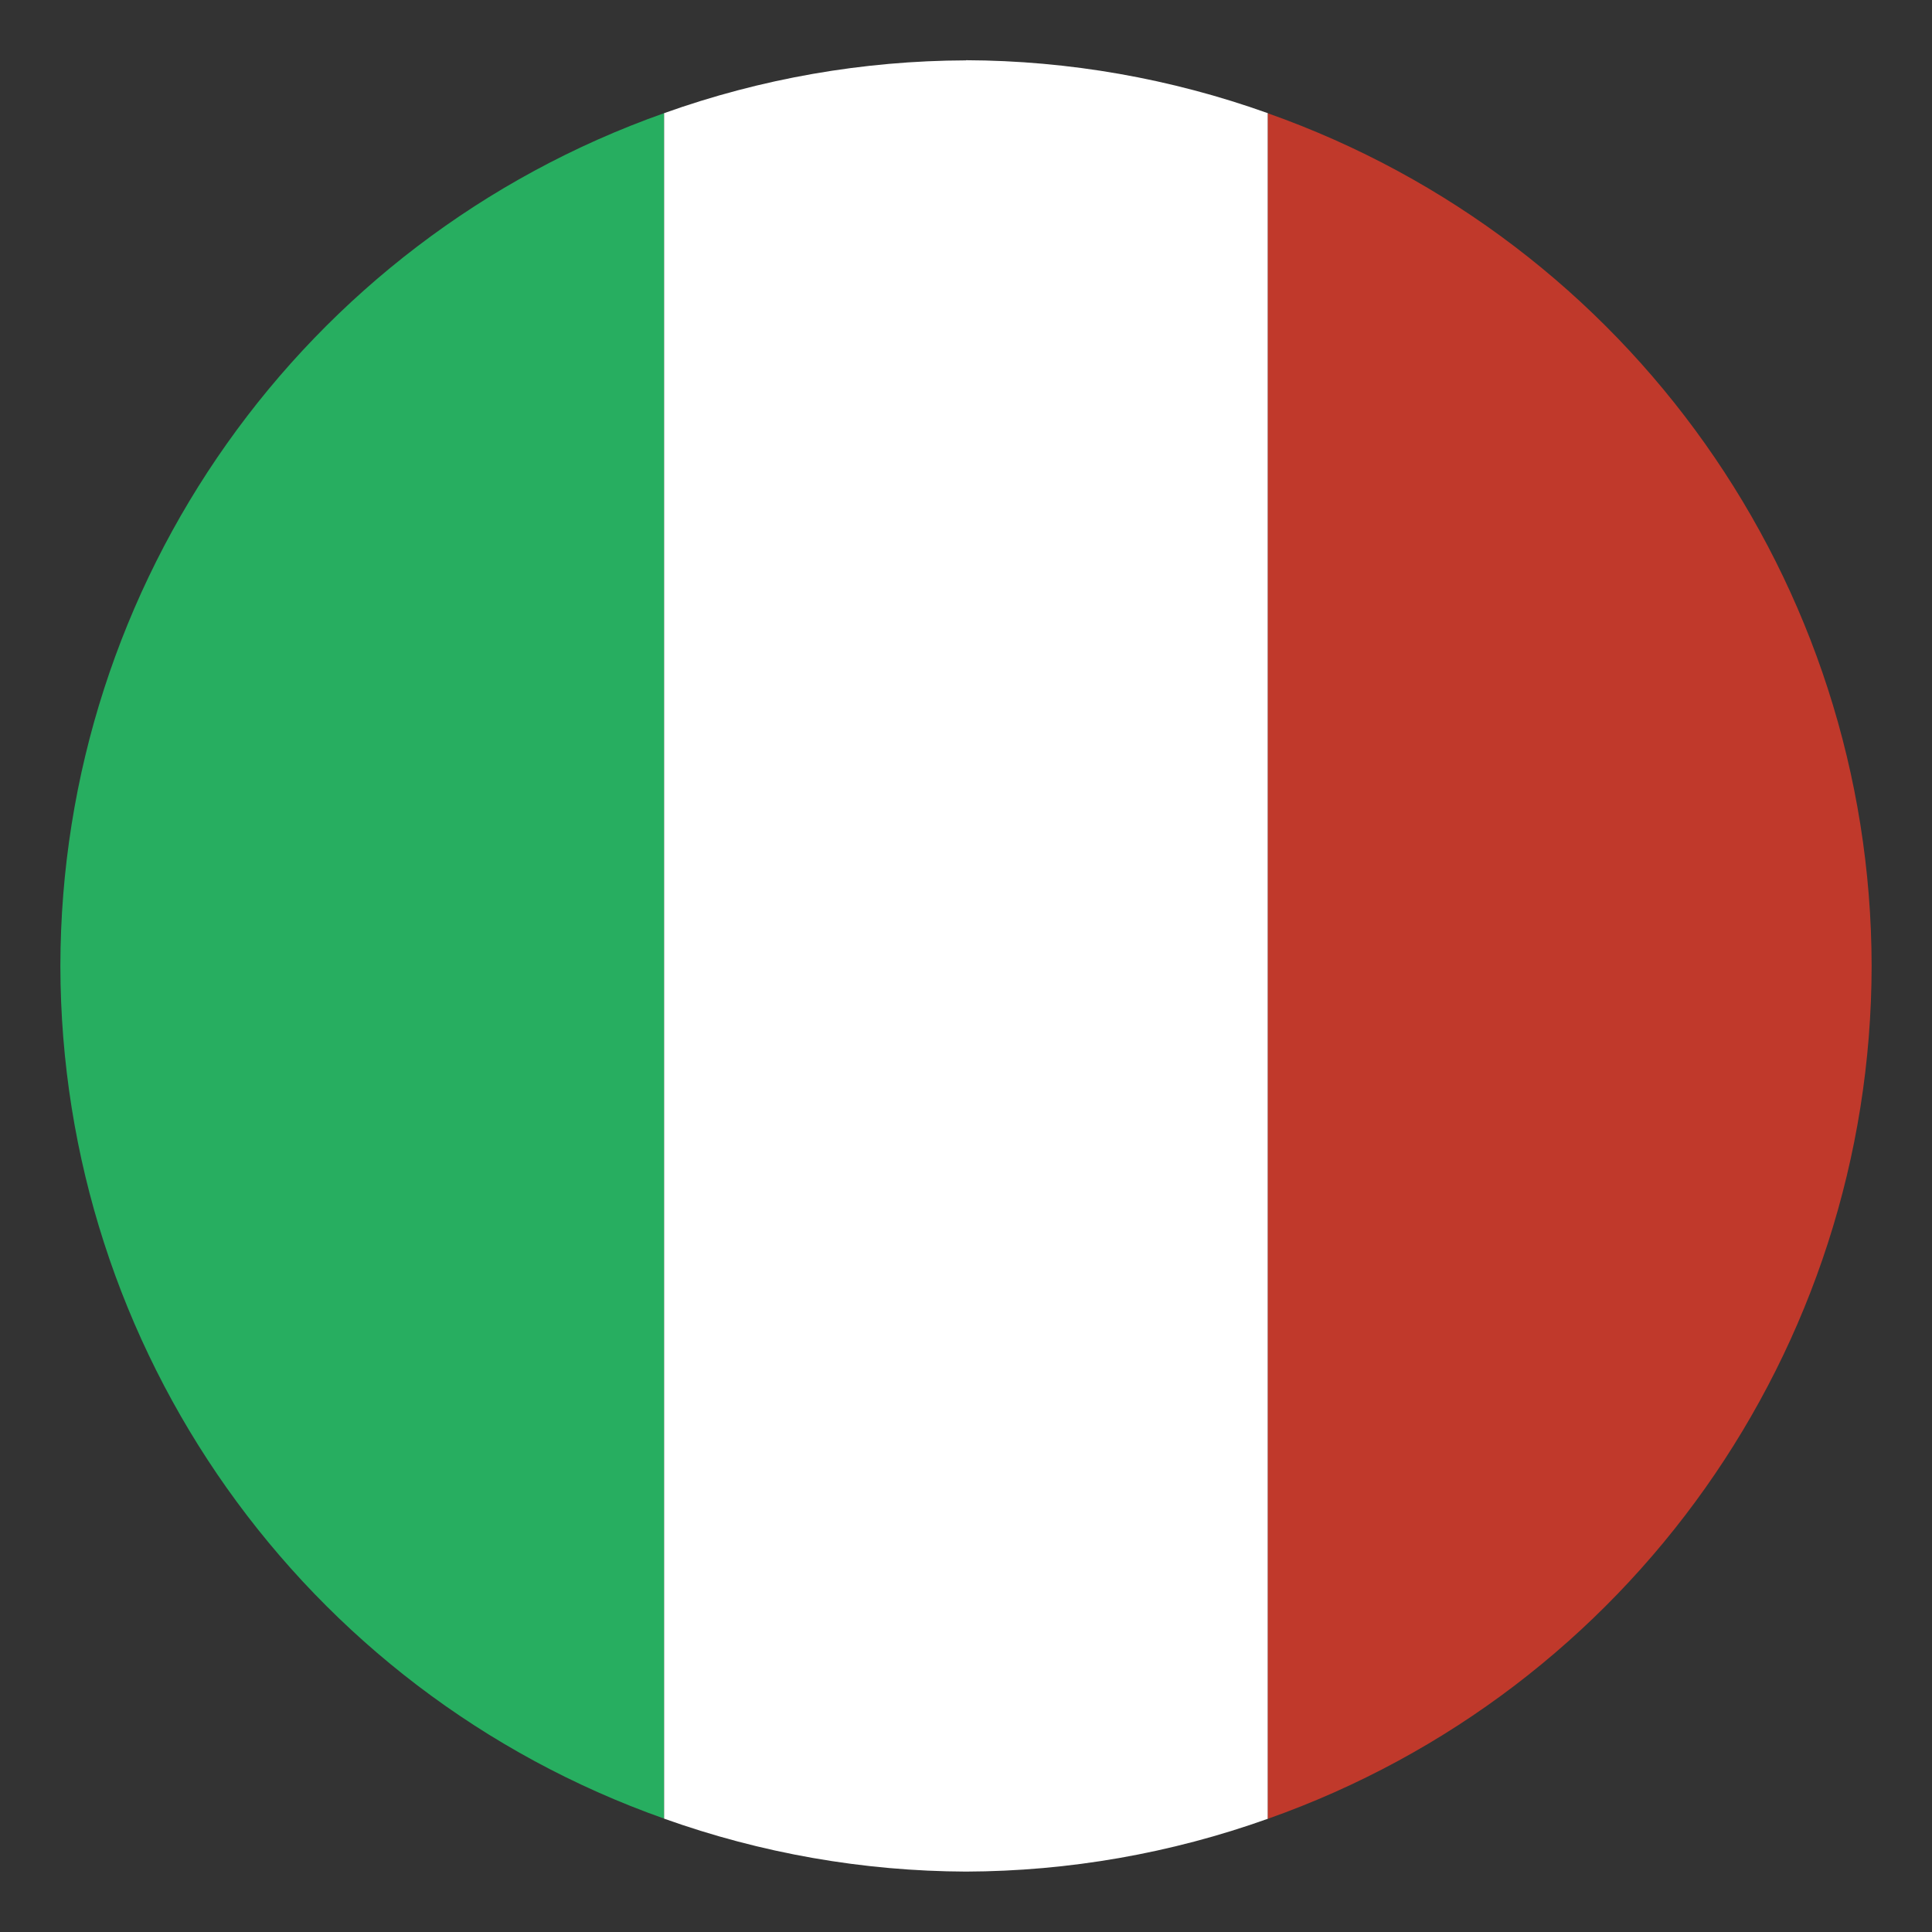 <svg viewBox="0 0 512 512" xmlns="http://www.w3.org/2000/svg"><rect x="0" y="0" width="512" height="512" fill="#333333" stroke="none"/><g transform="translate(0 448)"><path fill="#27AE60" d="M176 29.99v-.001c-95.8 33.86-159.89 124.39-160 226h0c.12 101.59 64.21 192.1 160 225.96l0-451.98Z" transform="translate(0-448)"/><path fill="#FFF" d="M256 16l-.001-.001c-27.27.08-54.33 4.81-80 13.99l0 451.97v0c25.67 9.18 52.72 13.93 80 14.03v0c27.26-.09 54.32-4.82 80-14V30 30c-25.68-9.19-52.73-13.94-80-14.04Z" transform="translate(0-448)"/><path fill="#C0392B" d="M336 30.03V482v-.001c95.79-33.87 159.88-124.4 160-226.01v0c-.13-101.6-64.22-192.11-160-225.97Z" transform="translate(0-448)"/></g></svg>